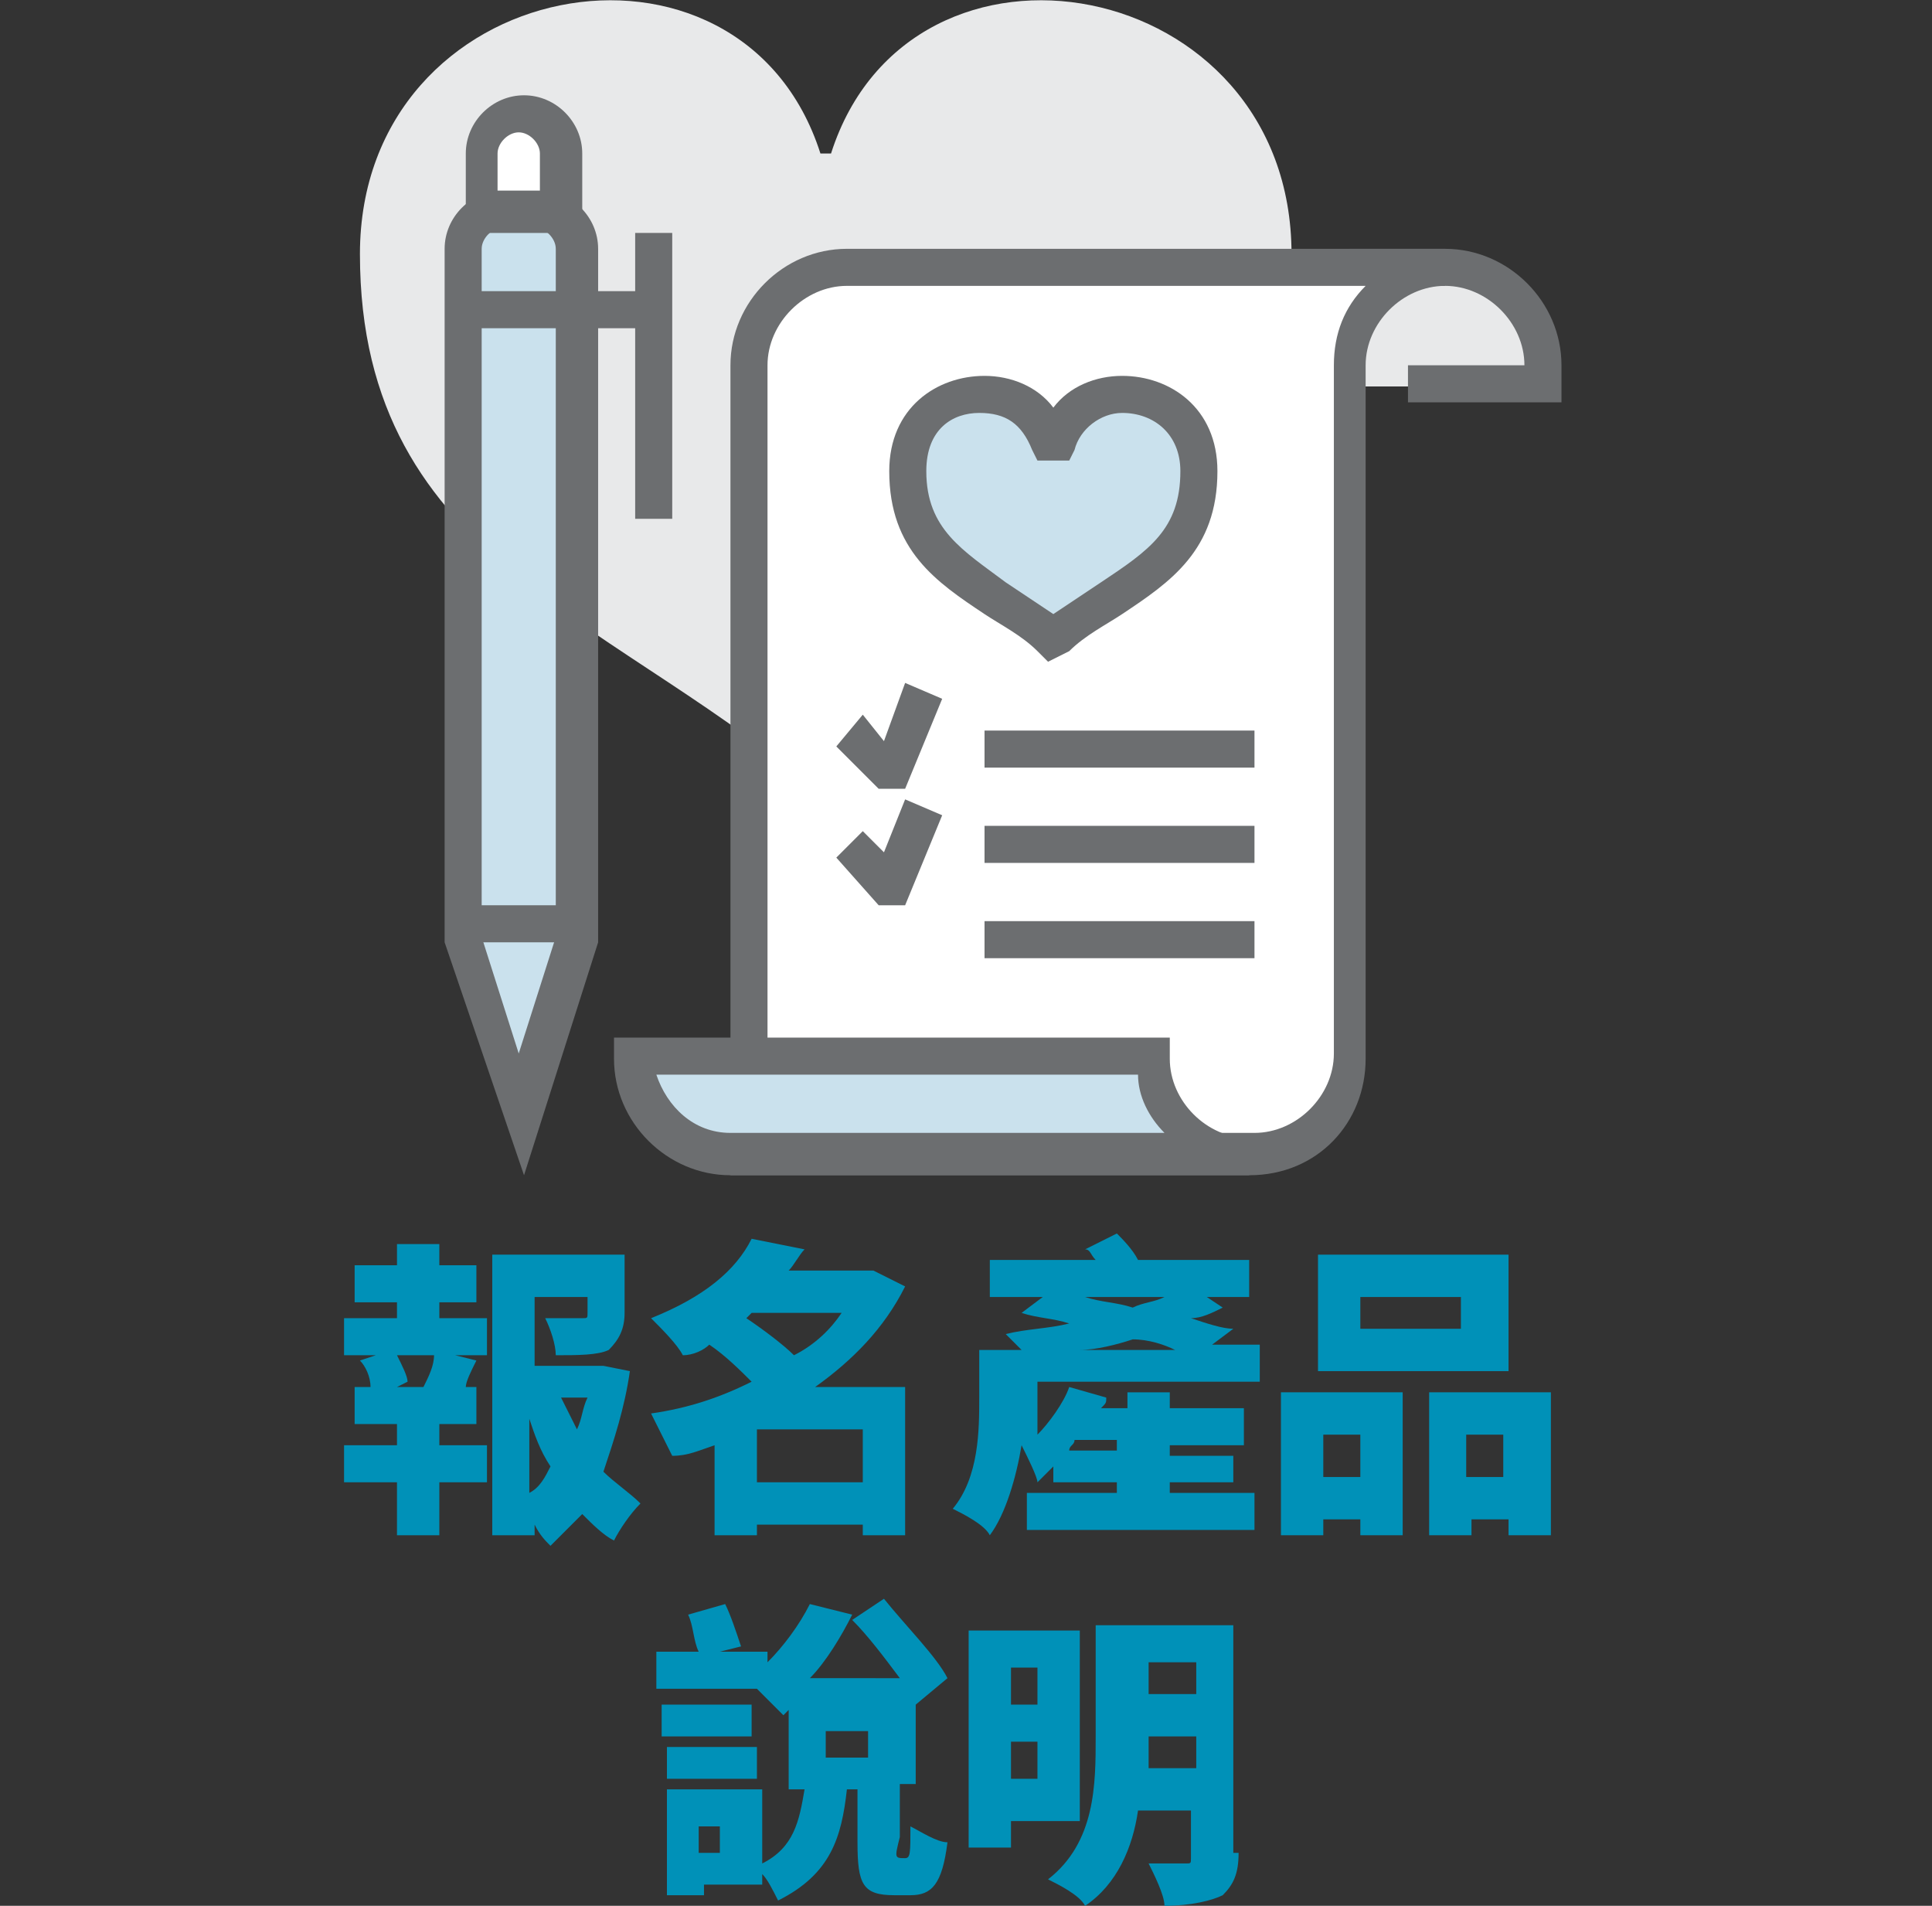 <?xml version="1.0" encoding="utf-8"?>
<!-- Generator: Adobe Illustrator 22.1.0, SVG Export Plug-In . SVG Version: 6.00 Build 0)  -->
<svg version="1.1" id="Capa_1" xmlns="http://www.w3.org/2000/svg" xmlns:xlink="http://www.w3.org/1999/xlink" x="0px" y="0px"
	 viewBox="0 0 36.5 36" style="enable-background:new 0 0 36.5 36;" xml:space="preserve">
<rect x="0" y="0" width="36.5" height="36" fill="#333333" stroke="none"/>
<style type="text/css">
	.st0{fill:#0091B8;}
	.st1{fill:#E8E9EA;}
	.st2{fill:#CAE1ED;}
	.st3{fill:#6C6E70;}
	.st4{fill:#FFFFFF;}
</style>
<g>
	<g>
		<path class="st0" d="M8.3,24.9h0.9v0.7H8.6L9,25.7c-0.1,0.2-0.2,0.4-0.2,0.5H9v0.7H8.3v0.4h0.9V28H8.3v1H7.5v-1h-1v-0.7h1v-0.4
			H6.7v-0.7H7c0-0.2-0.1-0.4-0.2-0.5l0.3-0.1H6.5v-0.7h1v-0.3H6.7v-0.7h0.8v-0.4h0.8v0.4H9v0.7H8.3V24.9z M8,26.2
			c0.1-0.2,0.2-0.4,0.2-0.6H7.5c0.1,0.2,0.2,0.4,0.2,0.5l-0.2,0.1H8z M11.9,25.9c-0.1,0.7-0.3,1.3-0.5,1.9c0.2,0.2,0.5,0.4,0.7,0.6
			c-0.2,0.2-0.4,0.5-0.5,0.7c-0.2-0.1-0.4-0.3-0.6-0.5c-0.2,0.2-0.4,0.4-0.6,0.6c-0.1-0.1-0.2-0.2-0.3-0.4V29H9.3v-5.3h2.5v1.1
			c0,0.3-0.1,0.5-0.3,0.7c-0.2,0.1-0.6,0.1-1,0.1c0-0.2-0.1-0.5-0.2-0.7c0.2,0,0.6,0,0.7,0c0.1,0,0.1,0,0.1-0.1v-0.3h-1v1.3h1.2
			l0.1,0L11.9,25.9z M10,28.2c0.2-0.1,0.3-0.3,0.4-0.5c-0.2-0.3-0.3-0.6-0.4-0.9V28.2z M10.6,26.4c0.1,0.2,0.2,0.4,0.3,0.6
			c0.1-0.2,0.1-0.4,0.2-0.6H10.6z"/>
		<path class="st0" d="M17.2,29h-0.9v-0.2h-2V29h-0.8v-1.7c-0.3,0.1-0.5,0.2-0.8,0.2c-0.1-0.2-0.3-0.6-0.4-0.8
			c0.7-0.1,1.3-0.3,1.9-0.6c-0.2-0.2-0.5-0.5-0.8-0.7c-0.1,0.1-0.3,0.2-0.5,0.2c-0.1-0.2-0.4-0.5-0.6-0.7c1-0.4,1.6-0.9,1.9-1.5
			l1,0.2c-0.1,0.1-0.2,0.3-0.3,0.4h1.5l0.1,0l0.6,0.3c-0.4,0.8-1,1.4-1.7,1.9h1.7V29z M14.1,24.9c0.3,0.2,0.7,0.5,0.9,0.7
			c0.4-0.2,0.7-0.5,0.9-0.8h-1.7L14.1,24.9z M16.3,28v-1h-2v1H16.3z"/>
		<path class="st0" d="M23.7,28.2v0.7h-4.3v-0.7h1.7V28h-1.2v-0.3c-0.1,0.1-0.2,0.2-0.3,0.3c0-0.1-0.2-0.5-0.3-0.7
			c-0.1,0.6-0.3,1.3-0.6,1.7c-0.1-0.2-0.5-0.4-0.7-0.5c0.5-0.6,0.5-1.5,0.5-2.1v-0.9h0.8c-0.1-0.1-0.2-0.2-0.3-0.3
			c0.4-0.1,0.8-0.1,1.2-0.2c-0.3-0.1-0.6-0.1-0.9-0.2l0.4-0.3h-1v-0.7h2c-0.1-0.1-0.1-0.2-0.2-0.2l0.6-0.3c0.1,0.1,0.3,0.3,0.4,0.5
			h2.1v0.7h-0.8l0.3,0.2c-0.2,0.1-0.4,0.2-0.6,0.2c0.3,0.1,0.6,0.2,0.8,0.2l-0.4,0.3h0.9v0.7h-4.2v0.3c0,0.2,0,0.4,0,0.7
			c0.2-0.2,0.5-0.6,0.6-0.9l0.7,0.2c0,0.1,0,0.1-0.1,0.2h0.5v-0.3h0.8v0.3h1.4v0.7h-1.4v0.2h1.2V28h-1.2v0.2H23.7z M21.1,27.4v-0.2
			h-0.8c0,0.1-0.1,0.1-0.1,0.2H21.1z M22.2,25.5c-0.2-0.1-0.5-0.2-0.8-0.2c-0.3,0.1-0.7,0.2-1,0.2H22.2z M20.5,24.5
			c0.3,0.1,0.6,0.1,0.9,0.2c0.2-0.1,0.4-0.1,0.6-0.2H20.5z"/>
		<path class="st0" d="M24.2,26.3h2.3V29h-0.8v-0.3H25V29h-0.8V26.3z M28.5,25.9h-3.6v-2.2h3.6V25.9z M25,27.1v0.8h0.7v-0.8H25z
			 M27.6,24.5h-1.9v0.6h1.9V24.5z M29.3,26.3V29h-0.8v-0.3h-0.7V29h-0.8v-2.7H29.3z M28.4,27.9v-0.8h-0.7v0.8H28.4z"/>
		<path class="st0" d="M17.1,35.1c0.1,0,0.1-0.1,0.1-0.6c0.2,0.1,0.5,0.3,0.7,0.3c-0.1,0.8-0.3,1-0.7,1h-0.3c-0.6,0-0.7-0.2-0.7-1
			v-1h-0.2c-0.1,0.9-0.3,1.6-1.3,2.1c-0.1-0.2-0.2-0.4-0.3-0.5v0.2h-1.1v0.2h-0.7v-2h1.8v1.4c0.6-0.3,0.7-0.8,0.8-1.4h-0.3v-1.5
			c0,0-0.1,0.1-0.1,0.1c-0.1-0.1-0.3-0.3-0.5-0.5h-1.9v-0.7h0.8c-0.1-0.2-0.1-0.5-0.2-0.7l0.7-0.2c0.1,0.2,0.2,0.5,0.3,0.8l-0.4,0.1
			h0.9v0.2c0.3-0.3,0.6-0.7,0.8-1.1l0.8,0.2c-0.2,0.4-0.5,0.9-0.8,1.2H17c-0.3-0.4-0.6-0.8-0.9-1.1l0.6-0.4c0.4,0.5,1,1.1,1.2,1.5
			l-0.6,0.5l0-0.1v1.6h-0.3v1C16.9,35.1,16.9,35.1,17.1,35.1L17.1,35.1z M14.2,32.8h-1.7v-0.6h1.7V32.8z M12.6,33h1.7v0.6h-1.7V33z
			 M13.6,34.5h-0.4V35h0.4V34.5z M15.6,33.2h0.8v-0.5h-0.8V33.2z"/>
		<path class="st0" d="M19.1,34.4v0.5h-0.8v-4.1h2.1v3.6H19.1z M19.1,31.5v0.7h0.5v-0.7H19.1z M19.6,33.6v-0.7h-0.5v0.7H19.6z
			 M23.4,35c0,0.4-0.1,0.6-0.3,0.8C22.9,35.9,22.5,36,22,36c0-0.2-0.2-0.6-0.3-0.8c0.3,0,0.6,0,0.7,0c0.1,0,0.1,0,0.1-0.1v-0.9h-1
			c-0.1,0.7-0.4,1.4-1,1.8c-0.1-0.2-0.5-0.4-0.7-0.5c0.9-0.7,0.9-1.8,0.9-2.7v-2.1h2.6V35z M22.6,33.4v-0.6h-0.9c0,0.2,0,0.4,0,0.6
			H22.6z M21.7,31.4V32h0.9v-0.6H21.7z"/>
	</g>
</g>
<g>
	<g>
		<path class="st1" d="M15.7,2.9h-0.2c-1.5-4.7-8.7-3.4-8.7,1.9c0,5.9,5,6.9,8.8,10.3c3.8-3.4,8.8-4.4,8.8-10.3
			C24.4-0.5,17.2-1.8,15.7,2.9z"/>
	</g>
	<g>
		<g>
			<g>
				<path class="st2" d="M10.9,17.8l-1.1,3.3l-1.1-3.3V4.7C8.8,4.3,9.1,4,9.5,4h0.7c0.4,0,0.7,0.3,0.7,0.7V17.8z"/>
				<path class="st3" d="M9.9,22.2l-1.5-4.4V4.7c0-0.6,0.5-1.1,1.1-1.1h0.7c0.6,0,1.1,0.5,1.1,1.1v13.1L9.9,22.2z M9.1,17.7l0.7,2.2
					l0.7-2.2v-13c0-0.2-0.2-0.4-0.4-0.4H9.5c-0.2,0-0.4,0.2-0.4,0.4V17.7z"/>
			</g>
			<g>
				<path class="st4" d="M10.6,4H9.1V2.9c0-0.4,0.3-0.7,0.7-0.7l0,0c0.4,0,0.7,0.3,0.7,0.7V4z"/>
				<path class="st3" d="M10.6,4.4H9.1C8.9,4.4,8.8,4.2,8.8,4V2.9c0-0.6,0.5-1.1,1.1-1.1c0.6,0,1.1,0.5,1.1,1.1V4
					C10.9,4.2,10.8,4.4,10.6,4.4z M9.5,3.6h0.7V2.9c0-0.2-0.2-0.4-0.4-0.4c-0.2,0-0.4,0.2-0.4,0.4V3.6z"/>
			</g>
			<g>
				<rect x="8.8" y="17.1" class="st3" width="2.2" height="0.7"/>
			</g>
			<rect x="8.8" y="5.5" class="st3" width="3.6" height="0.7"/>
			<rect x="12" y="4.4" class="st3" width="0.7" height="5.4"/>
		</g>
		<g>
			<path class="st1" d="M27.3,5.1h-1.8v2.2h3.6V6.9C29.1,5.9,28.3,5.1,27.3,5.1z"/>
			<path class="st3" d="M29.5,7.6h-2.9V6.9h2.2c0-0.8-0.7-1.5-1.5-1.5h-1.8V4.7h1.8c1.2,0,2.2,1,2.2,2.2V7.6z"/>
			<g>
				<path class="st4" d="M14.2,6.9c0-1,0.8-1.8,1.8-1.8h11.3c-1,0-1.8,0.8-1.8,1.8V20c0,1-0.8,1.8-1.8,1.8h-9.4V6.9z"/>
				<path class="st3" d="M23.6,22.2h-9.8V6.9c0-1.2,1-2.2,2.2-2.2h11.3v0.7c-0.8,0-1.5,0.7-1.5,1.5V20
					C25.8,21.2,24.9,22.2,23.6,22.2z M14.6,21.4h9.1c0.8,0,1.5-0.7,1.5-1.5V6.9c0-0.6,0.2-1.1,0.6-1.5H16c-0.8,0-1.5,0.7-1.5,1.5
					V21.4z"/>
			</g>
			<g>
				<path class="st2" d="M12,20c0,1,0.8,1.8,1.8,1.8h9.8c-1,0-1.8-0.8-1.8-1.8H12z"/>
				<path class="st3" d="M23.6,22.2h-9.8c-1.2,0-2.2-1-2.2-2.2v-0.4h10.5V20c0,0.8,0.7,1.5,1.5,1.5V22.2z M12.4,20.3
					c0.2,0.6,0.7,1.1,1.4,1.1H22c-0.3-0.3-0.5-0.7-0.5-1.1H12.4z"/>
			</g>
		</g>
	</g>
	<g>
		<g>
			<g>
				<path class="st2" d="M19.9,8.4L19.9,8.4c-0.6-1.5-2.8-1.1-2.8,0.5c0,1.8,1.6,2.1,2.7,3.2c1.2-1,2.7-1.3,2.7-3.1
					C22.6,7.2,20.4,6.9,19.9,8.4z"/>
				<path class="st3" d="M19.8,12.5l-0.2-0.2c-0.3-0.3-0.7-0.5-1-0.7c-0.9-0.6-1.8-1.2-1.8-2.7c0-1.2,0.9-1.8,1.8-1.8
					c0.5,0,1,0.2,1.3,0.6c0.3-0.4,0.8-0.6,1.3-0.6c0.9,0,1.8,0.6,1.8,1.8c0,1.5-0.9,2.1-1.8,2.7c-0.3,0.2-0.7,0.4-1,0.7L19.8,12.5z
					 M18.5,7.8c-0.5,0-1,0.3-1,1.1c0,1.1,0.7,1.5,1.5,2.1c0.3,0.2,0.6,0.4,0.9,0.6c0.3-0.2,0.6-0.4,0.9-0.6c0.9-0.6,1.5-1,1.5-2.1
					c0-0.7-0.5-1.1-1.1-1.1c-0.4,0-0.8,0.3-0.9,0.7l-0.1,0.2h-0.6l-0.1-0.2C19.3,8,19,7.8,18.5,7.8z"/>
			</g>
		</g>
		<rect x="18.6" y="13.8" class="st3" width="5.1" height="0.7"/>
		<rect x="18.6" y="15.6" class="st3" width="5.1" height="0.7"/>
		<rect x="18.6" y="17.4" class="st3" width="5.1" height="0.7"/>
		<polygon class="st3" points="17.1,14.9 16.6,14.9 15.8,14.1 16.3,13.5 16.7,14 17.1,12.9 17.8,13.2 		"/>
		<polygon class="st3" points="17.1,17.1 16.6,17.1 15.8,16.2 16.3,15.7 16.7,16.1 17.1,15.1 17.8,15.4 		"/>
	</g>
</g>
</svg>
